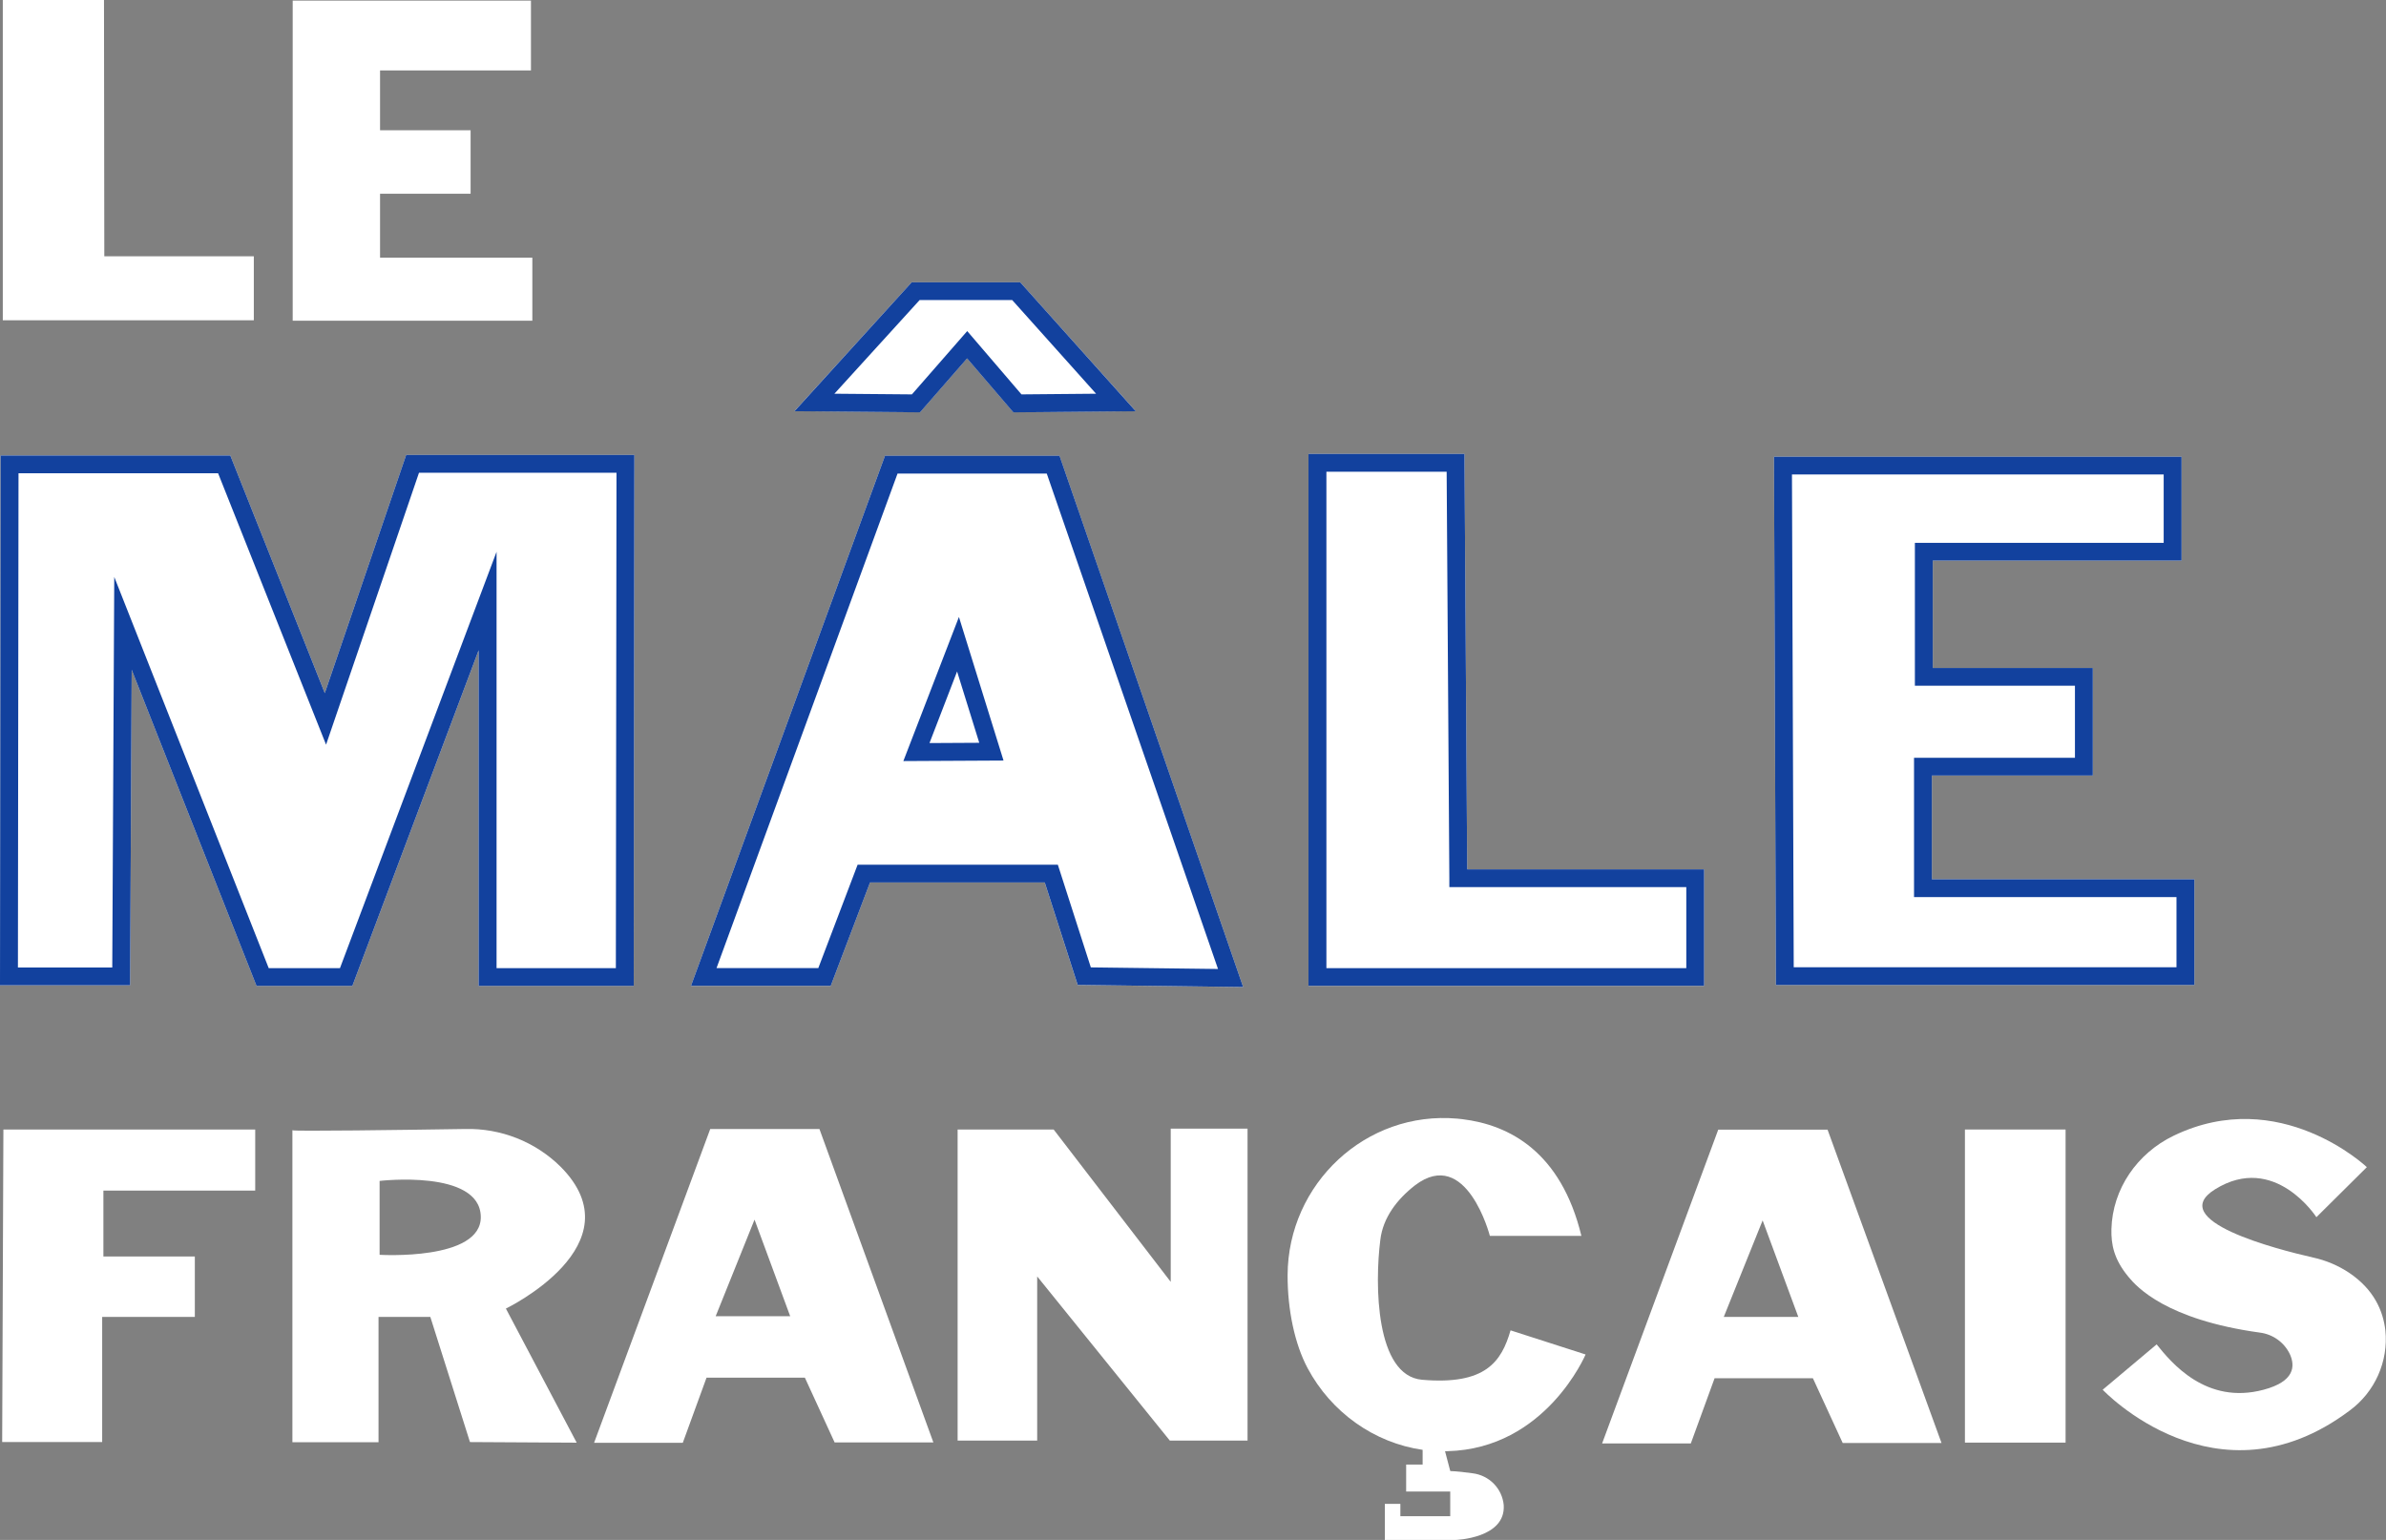 <svg xmlns="http://www.w3.org/2000/svg" fill="none" viewBox="0 0 158 102" height="102" width="158">
<rect x="0" y="0" width="158" height="102" fill="#808080" stroke="none"/>
<g clip-path="url(#clip0_2553_3767)">
<path fill="white" d="M6.886 0H0.185V21.213H16.808V16.977H6.907L6.886 0Z"></path>
<path fill="white" d="M19.382 0.04V21.243H35.251V17.068H25.167V12.833H31.163V8.628H25.167V4.665H35.16V0.04H19.382Z"></path>
<path fill="white" d="M26.897 30.132H42.008L41.966 65.302H31.696V43.068L23.334 65.302H16.986L8.72 44.365L8.614 65.261H0L0.042 30.172H15.251L21.508 45.907L26.897 30.132Z"></path>
<path fill="white" d="M60.923 27.305L52.609 27.231L60.37 18.699H67.561L75.207 27.231L67.103 27.305L64.04 23.734L60.923 27.305Z"></path>
<path fill="white" d="M70.16 30.191L82.322 65.379L71.362 65.242L69.182 58.455H57.611L55.009 65.303H45.756L58.602 30.191H70.16Z"></path>
<path fill="white" d="M97.157 57.584H112.847V65.302H86.648V30.066H96.98V30.662C96.98 30.868 97.13 53.617 97.157 57.584Z"></path>
<path fill="white" d="M145.312 58.239V65.242H117.599L117.473 30.251H144.462V37.133H127.988V44.245H138.588V51.368H127.928V58.239H145.312Z"></path>
<path fill="#12419E" d="M67.561 18.699H60.37L52.609 27.238L60.923 27.312L64.04 23.74L67.103 27.312L75.208 27.238L67.561 18.699ZM64.049 21.929L60.386 26.123L55.254 26.079L60.897 19.875H67.028L72.582 26.079L67.642 26.123L64.049 21.929Z"></path>
<path fill="#12419E" d="M127.928 58.239V51.368H138.585V44.245H127.988V37.133H144.462V30.251H117.473L117.599 65.242H145.312V58.239H127.928ZM144.126 64.066H118.78L118.663 31.427H143.278V35.956H126.803V45.421H137.402V50.193H126.746V59.421H144.126V64.066Z"></path>
<path fill="#12419E" d="M97.157 57.584C97.13 53.617 96.98 30.868 96.98 30.659V30.066H86.648V65.297H112.847V57.584H97.157ZM111.666 64.126H87.834V31.247H95.797C95.823 35.148 95.969 57.155 95.975 58.176V58.76H111.666V64.126Z"></path>
<path fill="#12419E" d="M26.897 30.132L21.508 45.909L15.251 30.172H0.042L0 65.261H8.614L8.72 44.365L16.986 65.302H23.334L31.696 43.068V65.302H41.966L42.008 30.132H26.897ZM40.782 64.126H32.882V36.548L22.513 64.126H17.794L7.566 38.215L7.434 64.085H1.187L1.226 31.348H14.443L21.592 49.325L27.745 31.315H40.824L40.782 64.126Z"></path>
<path fill="#12419E" d="M63.5 40.869L59.821 50.411L66.452 50.376L63.5 40.869ZM63.378 44.476L64.849 49.209L61.547 49.227L63.378 44.476ZM63.5 40.869L59.821 50.411L66.452 50.376L63.5 40.869ZM63.378 44.476L64.849 49.209L61.547 49.227L63.378 44.476ZM70.161 30.187H58.604L45.758 65.299H55.011L57.613 58.452H69.184L71.365 65.239L82.321 65.376L70.161 30.187ZM70.05 57.276H56.791L54.188 64.123H47.448L59.435 31.367H69.316L80.656 64.182L72.235 64.077L70.05 57.276ZM59.821 50.408L66.452 50.373L63.5 40.866L59.821 50.408ZM61.547 49.218L63.378 44.467L64.849 49.2L61.547 49.218Z"></path>
<path fill="white" d="M0.225 74.815H16.9V78.859H6.847V83.225H12.902V87.229H6.766V95.518H0.144L0.225 74.815Z"></path>
<path fill="white" d="M30.81 74.781C26.711 74.844 19.363 74.945 19.363 74.863V95.528H25.066V87.229H28.496L31.121 95.518L38.188 95.558L33.5 86.675C33.5 86.675 42.271 82.447 37.117 77.274C36.29 76.458 35.304 75.817 34.221 75.388C33.137 74.96 31.977 74.753 30.81 74.781ZM25.137 83.108V78.22C25.137 78.22 31.775 77.44 31.838 80.583C31.898 83.527 25.137 83.114 25.137 83.114V83.108Z"></path>
<path fill="white" d="M54.263 74.781H47.032L39.34 95.567H45.214L46.787 91.251H53.298L55.269 95.543H61.808L54.263 74.781ZM47.391 87.184L49.965 80.784L52.327 87.184H47.391Z"></path>
<path fill="white" d="M121.021 74.826H113.781L106.092 95.607H111.966L113.539 91.291H120.05L122.022 95.578H128.566L121.021 74.826ZM114.147 87.229L116.721 80.836L119.083 87.229H114.147Z"></path>
<path fill="white" d="M82.612 74.756V95.418H77.464L68.682 84.547V95.418H63.413V74.815H69.773L77.525 84.907V74.756H82.612Z"></path>
<path fill="white" d="M136.782 74.815H130.117V95.554H136.782V74.815Z"></path>
<path fill="white" d="M153.391 80.623L156.732 77.308C156.732 77.308 150.967 71.837 143.94 75.225C141.523 76.39 139.887 78.751 139.818 81.415C139.796 82.409 139.968 83.399 140.95 84.581C141.49 85.236 143.444 87.409 149.638 88.266C150.065 88.318 150.471 88.476 150.819 88.725C151.168 88.974 151.447 89.306 151.632 89.691C152.004 90.508 151.932 91.51 149.897 92.051C146.081 93.072 143.78 90.25 142.812 89.048L139.239 92.051C139.239 92.051 146.773 100.058 155.598 93.428C156.419 92.822 157.068 92.015 157.481 91.087C157.895 90.158 158.06 89.139 157.959 88.129C157.809 86.817 157.197 85.407 155.558 84.304C154.835 83.825 154.028 83.483 153.179 83.296C150.719 82.738 143.377 80.842 146.677 78.778C150.628 76.319 153.391 80.623 153.391 80.623Z"></path>
<path fill="white" d="M95.853 96.121H95.689L96.036 97.438C96.486 97.454 97.032 97.517 97.523 97.587C98.055 97.653 98.549 97.897 98.922 98.279C99.295 98.661 99.525 99.158 99.575 99.687C99.725 101.896 96.399 102 96.399 102H91.704V99.61H92.732V100.431H96.034V98.794H93.115V97.008H94.206V96.033C90.985 95.569 88.153 93.543 86.594 90.632C85.731 89.022 85.256 86.73 85.265 84.46C85.286 78.421 90.439 73.552 96.507 74.095C96.618 74.105 96.729 74.117 96.84 74.131C99.936 74.507 103.366 76.279 104.72 81.862H98.659C98.659 81.862 97.121 75.92 93.706 78.508C92.525 79.425 91.578 80.647 91.405 82.125C91.03 85.06 91.078 91.126 94.174 91.392C98.377 91.752 99.428 90.192 100.028 88.118L104.997 89.716C104.997 89.716 102.36 95.962 95.853 96.121Z"></path>
</g>
<defs>
<clipPath id="clip0_2553_3767">
<rect fill="white" height="102" width="158"></rect>
</clipPath>
</defs>
</svg>
